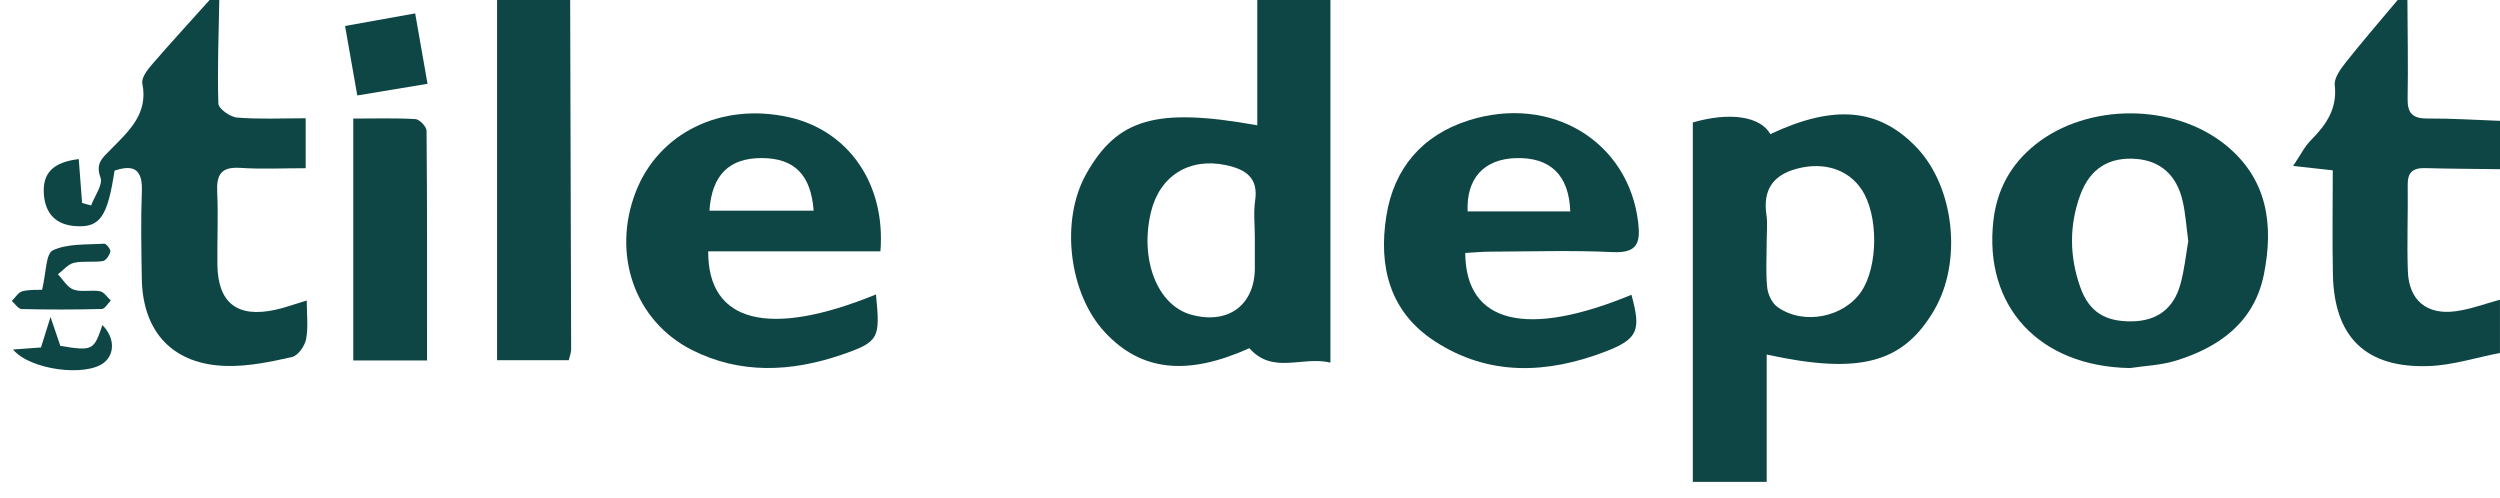 <?xml version="1.0" encoding="UTF-8"?>
<svg xmlns="http://www.w3.org/2000/svg" width="236" height="47" viewBox="0 0 236 47" fill="none">
  <path d="M125.591 0V34.229C122.904 33.589 120.171 35.386 117.94 32.87C112.086 35.506 107.735 35.059 104.301 31.367C100.89 27.702 100.074 20.807 102.535 16.428C105.471 11.205 109.113 10.108 118.687 11.828V0H125.587H125.591ZM118.456 22.351C118.456 21.217 118.318 20.06 118.484 18.949C118.816 16.737 117.543 15.972 115.709 15.584C112.256 14.856 109.463 16.612 108.647 20.032C107.578 24.513 109.256 28.809 112.422 29.698C115.907 30.675 118.451 28.822 118.456 25.305C118.456 24.319 118.456 23.337 118.456 22.351Z" fill="#0E4645"></path>
  <path d="M20.701 0C20.646 3.259 20.512 6.522 20.613 9.781C20.627 10.261 21.733 11.049 22.379 11.099C24.49 11.27 26.624 11.164 28.855 11.164V15.879C26.748 15.879 24.697 15.981 22.669 15.847C20.872 15.732 20.429 16.492 20.503 18.119C20.609 20.396 20.498 22.678 20.521 24.96C20.563 28.601 22.397 30.035 26.006 29.242C26.891 29.048 27.749 28.73 28.956 28.366C28.956 29.68 29.113 30.883 28.896 32.017C28.772 32.662 28.127 33.579 27.564 33.704C25.568 34.156 23.499 34.584 21.466 34.547C16.363 34.46 13.46 31.385 13.386 26.287C13.344 23.549 13.284 20.811 13.39 18.078C13.473 16.027 12.667 15.478 10.814 16.11C10.15 20.452 9.449 21.48 7.191 21.351C5.283 21.24 4.264 20.175 4.139 18.304C4.01 16.336 5.011 15.308 7.435 15.017C7.541 16.4 7.647 17.783 7.749 19.161C8.034 19.239 8.316 19.318 8.601 19.396C8.929 18.507 9.735 17.442 9.486 16.76C8.993 15.414 9.675 14.902 10.427 14.137C12.123 12.408 14.022 10.768 13.437 7.882C13.335 7.375 13.87 6.638 14.289 6.154C16.091 4.07 17.949 2.047 19.784 0C20.093 0 20.397 0 20.706 0H20.701Z" fill="#0E4645"></path>
  <path d="M236 33.317C233.769 33.75 231.543 34.474 229.298 34.556C223.343 34.773 220.351 31.837 220.227 25.942C220.158 22.697 220.213 19.447 220.213 16.078C218.996 15.944 218.037 15.838 216.47 15.667C217.157 14.653 217.549 13.837 218.157 13.229C219.6 11.772 220.651 10.261 220.402 8.039C220.328 7.37 220.937 6.527 221.425 5.909C223.016 3.9 224.693 1.964 226.339 0C226.648 0 226.952 0 227.261 0C227.275 3.107 227.335 6.218 227.279 9.325C227.256 10.698 227.763 11.196 229.151 11.187C231.432 11.173 233.718 11.325 236 11.408V15.972C233.645 15.939 231.285 15.935 228.929 15.87C227.782 15.838 227.27 16.271 227.288 17.451C227.325 20.171 227.205 22.89 227.302 25.605C227.399 28.348 229.086 29.758 231.829 29.38C233.244 29.187 234.608 28.666 235.996 28.292V33.312L236 33.317Z" fill="#0E4645"></path>
  <path d="M53.824 0C53.856 11.003 53.893 22.005 53.916 33.008C53.916 33.294 53.791 33.579 53.69 34.003H46.923V0H53.824Z" fill="#0E4645"></path>
  <path d="M166.776 45.49H159.802C159.802 34.128 159.802 22.844 159.802 11.56C163.292 10.546 166.191 10.984 167.122 12.662C173.151 9.818 177.401 10.21 180.945 13.939C184.508 17.691 185.26 24.715 182.582 29.283C179.655 34.275 175.571 35.391 166.776 33.469V45.485V45.49ZM166.776 22.803C166.776 24.245 166.679 25.697 166.822 27.126C166.887 27.781 167.269 28.606 167.786 28.975C170.233 30.735 174.068 29.966 175.718 27.5C177.313 25.116 177.327 20.291 175.746 17.903C174.469 15.972 172.155 15.257 169.643 15.921C167.325 16.534 166.412 17.958 166.753 20.295C166.873 21.116 166.772 21.964 166.776 22.798V22.803Z" fill="#0E4645"></path>
  <path d="M201.066 34.745C192.52 34.598 187.242 28.947 188.178 20.811C188.514 17.889 189.833 15.478 192.16 13.63C197.092 9.712 205.182 9.721 210.086 13.676C214.096 16.912 214.631 21.268 213.718 25.877C212.824 30.38 209.538 32.786 205.348 34.063C203.979 34.478 202.494 34.529 201.066 34.745ZM206.574 22.756C206.389 21.401 206.316 20.184 206.048 19.005C205.495 16.543 203.96 15.193 201.692 15.004C199.116 14.791 197.3 15.893 196.378 18.401C195.322 21.277 195.355 24.218 196.373 27.094C197.212 29.468 198.752 30.385 201.301 30.334C203.688 30.288 205.2 29.076 205.822 26.868C206.21 25.494 206.348 24.047 206.574 22.756Z" fill="#0E4645"></path>
  <path d="M138.318 23.881C138.364 30.565 144.131 31.915 154.008 27.827C154.921 31.164 154.672 31.998 151.506 33.206C146.048 35.289 140.554 35.538 135.451 32.219C131.155 29.426 130.123 25.135 130.869 20.401C131.579 15.912 134.23 12.773 138.622 11.371C146.444 8.882 153.741 13.363 154.645 20.991C154.88 22.987 154.534 23.909 152.211 23.798C148.39 23.618 144.559 23.743 140.729 23.757C139.922 23.757 139.116 23.835 138.323 23.881H138.318ZM138.544 19.959H148.233C148.118 16.529 146.343 14.833 143.103 14.925C140.102 15.013 138.41 16.824 138.544 19.959Z" fill="#0E4645"></path>
  <path d="M82.692 27.794C83.098 31.943 83.024 32.27 79.383 33.51C74.677 35.11 69.869 35.345 65.315 33.035C59.894 30.288 57.751 24.015 60 18.152C62.157 12.533 68.09 9.634 74.487 11.067C80.079 12.321 83.623 17.336 83.112 23.724H66.854C66.822 30.509 72.658 31.901 82.692 27.794ZM66.965 19.885H76.806C76.562 16.497 74.981 14.944 71.952 14.921C68.846 14.898 67.195 16.511 66.97 19.885H66.965Z" fill="#0E4645"></path>
  <path d="M40.313 34.026H33.349V11.192C35.298 11.192 37.267 11.132 39.221 11.242C39.604 11.265 40.263 11.957 40.267 12.344C40.332 19.525 40.313 26.711 40.313 34.022V34.026Z" fill="#0E4645"></path>
  <path d="M39.193 1.263C39.599 3.577 39.958 5.637 40.359 7.91C38.092 8.288 36.017 8.629 33.727 9.011C33.335 6.785 32.971 4.725 32.574 2.452C34.861 2.042 36.93 1.669 39.198 1.263H39.193Z" fill="#0E4645"></path>
  <path d="M3.973 27.357C4.356 25.794 4.314 23.941 4.992 23.628C6.407 22.973 8.2 23.111 9.841 23.005C10.03 22.992 10.463 23.545 10.417 23.752C10.339 24.098 9.998 24.6 9.707 24.646C8.808 24.785 7.85 24.614 6.974 24.812C6.416 24.941 5.964 25.517 5.466 25.891C5.95 26.393 6.351 27.131 6.946 27.338C7.702 27.601 8.624 27.343 9.44 27.495C9.822 27.564 10.122 28.062 10.463 28.366C10.177 28.647 9.901 29.159 9.61 29.168C7.089 29.233 4.563 29.237 2.037 29.173C1.724 29.163 1.424 28.68 1.115 28.412C1.442 28.094 1.728 27.592 2.111 27.495C2.83 27.315 3.609 27.375 3.978 27.357H3.973Z" fill="#0E4645"></path>
  <path d="M1.23 32.994C2.245 32.92 3 32.865 3.867 32.8C4.098 32.067 4.323 31.339 4.77 29.924C5.227 31.275 5.462 31.966 5.697 32.653C8.748 33.146 8.859 33.091 9.666 30.685C10.813 31.837 10.878 33.39 9.809 34.238C8.103 35.589 2.839 34.934 1.23 32.994Z" fill="#0E4645"></path>
</svg>
